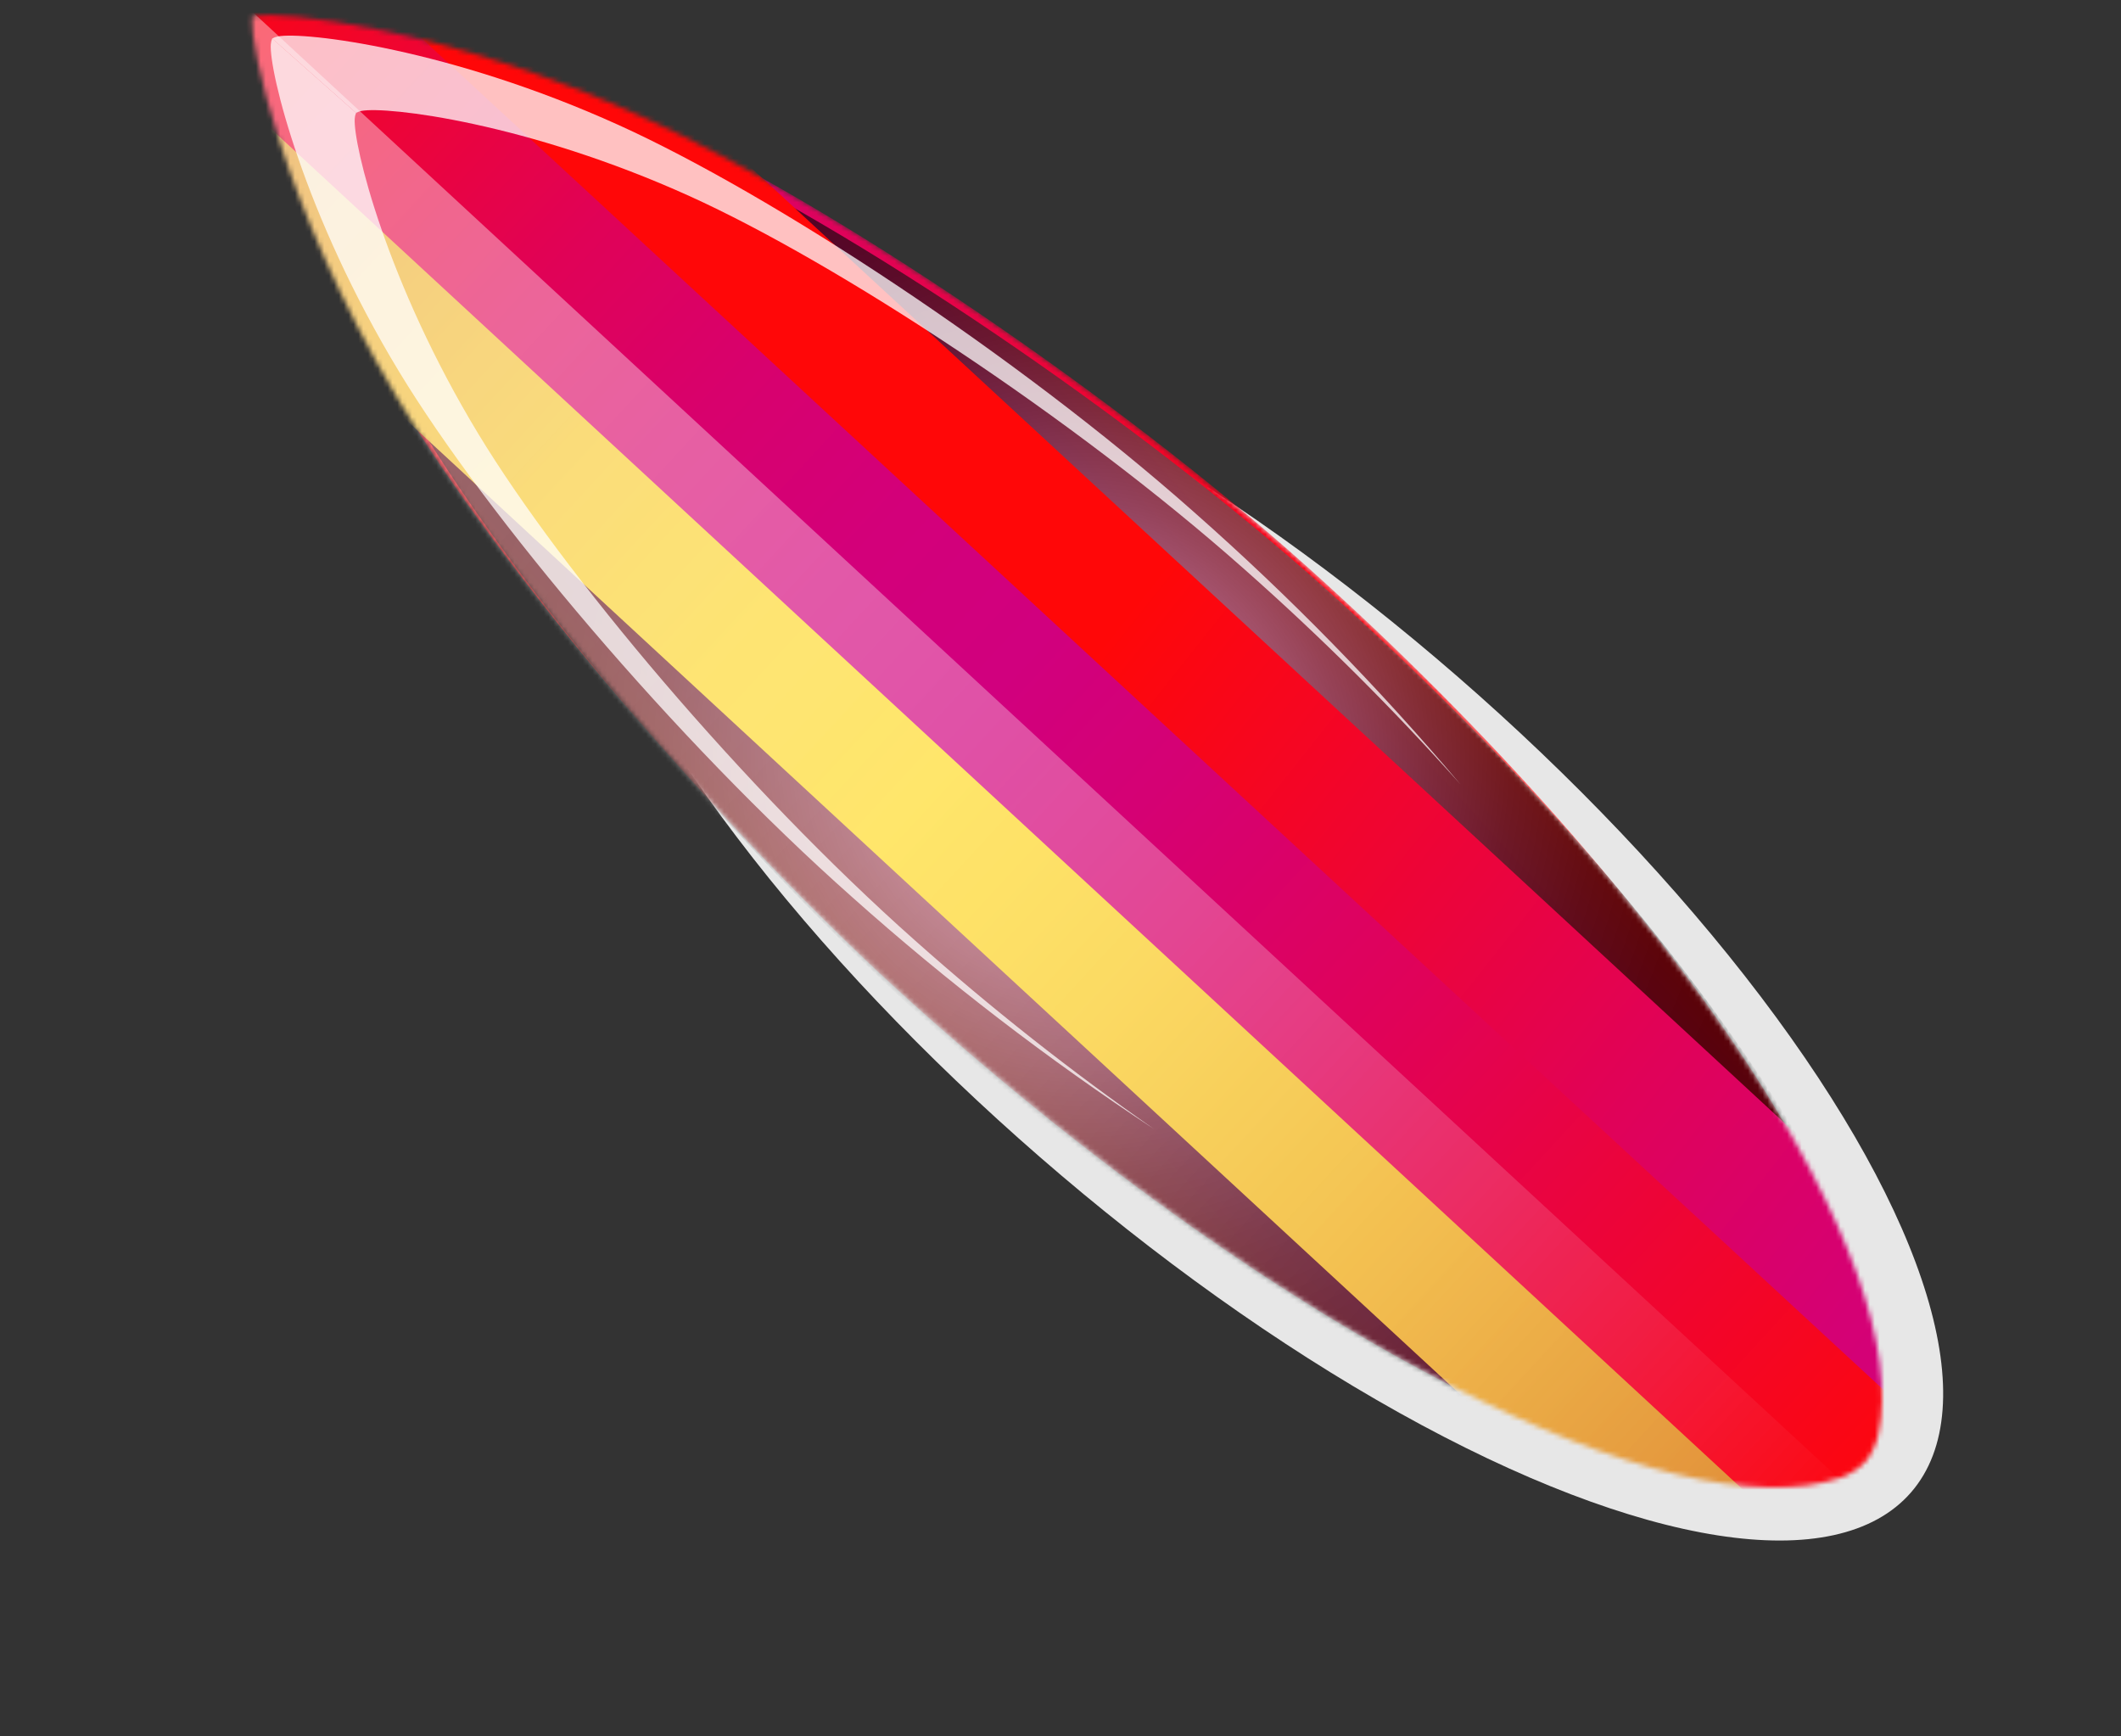 <svg width="435" height="356" viewBox="0 0 435 356" fill="none" xmlns="http://www.w3.org/2000/svg">
<rect x="0" y="0" width="435" height="356" fill="#333333" stroke="none"/>
<ellipse cx="256.111" cy="188.018" rx="179.942" ry="65.279" transform="rotate(40.99 256.111 188.018)" fill="#E7E7E7"/>
<mask id="mask0_205_62" style="mask-type:luminance" maskUnits="userSpaceOnUse" x="51" y="3" width="335" height="303">
<path d="M51.802 3.387C51.762 3.564 51.733 3.743 51.715 3.923C51.29 8.823 57.86 41.852 81.183 81.114C102.668 117.297 148.329 170.948 187.366 205.971C262.988 273.784 342.916 314.626 377.33 303.082C379.303 302.419 381.09 301.294 382.541 299.802C383.823 298.224 384.721 296.37 385.163 294.386C393.005 258.996 343.789 184.088 268.142 116.278C229.099 81.278 170.732 41.718 132.38 24.248C90.768 5.286 57.138 2.292 52.305 3.236C52.134 3.273 51.965 3.324 51.802 3.387Z" fill="white"/>
</mask>
<g mask="url(#mask0_205_62)">
<path d="M51.803 3.386C51.763 3.563 51.734 3.743 51.715 3.923C51.291 8.823 57.861 41.852 81.184 81.114C102.669 117.296 148.33 170.948 187.367 205.971C262.989 273.783 342.917 314.626 377.331 303.082C379.304 302.419 381.091 301.294 382.542 299.801C383.824 298.224 384.722 296.37 385.164 294.385C393.006 258.996 343.79 184.088 268.143 116.278C229.1 81.278 170.733 41.718 132.38 24.248C90.769 5.286 57.139 2.292 52.306 3.236C52.135 3.273 51.966 3.323 51.803 3.386Z" fill="url(#paint0_linear_205_62)"/>
<path style="mix-blend-mode:screen" opacity="0.64" d="M55.748 8.043C55.708 8.22 55.679 8.4 55.661 8.58C55.238 13.472 61.806 46.509 85.129 85.771C106.614 121.953 152.276 175.605 191.312 210.628C266.937 278.433 346.862 319.283 381.278 307.731C383.254 307.073 385.041 305.948 386.489 304.451C387.771 302.876 388.668 301.024 389.11 299.042C396.942 263.659 347.722 188.766 272.082 120.925C233.038 85.933 174.672 46.365 136.318 28.903C94.706 9.941 61.077 6.947 56.243 7.891C56.075 7.929 55.909 7.98 55.748 8.043Z" fill="url(#paint1_radial_205_62)"/>
<path d="M10.925 19.235L361.323 343.13L379.354 323.625L28.955 -0.271L10.925 19.235Z" fill="url(#paint2_linear_205_62)"/>
<path d="M51.283 -24.423L401.682 299.472L419.712 279.967L69.313 -43.929L51.283 -24.423Z" fill="url(#paint3_linear_205_62)"/>
<path d="M27.916 0.859L378.314 324.754L401.801 299.346L51.402 -24.549L27.916 0.859Z" fill="url(#paint4_linear_205_62)"/>
<path opacity="0.75" d="M55.824 7.897C55.668 8.276 55.573 8.676 55.541 9.084C55.141 14.498 62.241 43.866 81.888 76.281C99.631 105.543 138.206 151.557 174.808 184.006C194.273 201.375 214.991 217.288 236.794 231.613C219.677 219.695 203.284 206.767 187.702 192.9C152.43 161.613 115.246 117.26 98.152 89.055C79.216 57.818 72.37 29.511 72.755 24.299C72.779 23.903 72.872 23.515 73.029 23.151L55.824 7.897Z" fill="url(#paint5_linear_205_62)"/>
<path opacity="0.75" d="M55.825 7.898C56.184 7.699 56.572 7.557 56.975 7.476C62.308 6.43 92.303 9.982 126.83 25.619C157.999 39.733 208.264 72.544 244.877 105.012C264.438 122.263 282.707 140.928 299.534 160.854C285.654 145.293 270.862 130.569 255.237 116.761C219.974 85.468 171.5 53.847 141.458 40.232C108.165 25.16 79.262 21.738 74.126 22.749C73.74 22.821 73.37 22.957 73.029 23.151L55.825 7.898Z" fill="url(#paint6_linear_205_62)"/>
<path d="M-45.786 100.141L288.064 408.739L381.718 307.422L47.868 -1.176L-45.786 100.141Z" fill="url(#paint7_linear_205_62)"/>
</g>
<defs>
<linearGradient id="paint0_linear_205_62" x1="171.577" y1="192.958" x2="265.368" y2="107.971" gradientUnits="userSpaceOnUse">
<stop stop-color="#FF0708"/>
<stop offset="0.13" stop-color="#F1052D"/>
<stop offset="0.31" stop-color="#E00259"/>
<stop offset="0.45" stop-color="#D50174"/>
<stop offset="0.53" stop-color="#D1007E"/>
<stop offset="0.61" stop-color="#D3007A"/>
<stop offset="0.7" stop-color="#D8016D"/>
<stop offset="0.79" stop-color="#E00257"/>
<stop offset="0.88" stop-color="#EC0439"/>
<stop offset="0.98" stop-color="#FB0613"/>
<stop offset="1" stop-color="#FF0708"/>
</linearGradient>
<radialGradient id="paint1_radial_205_62" cx="0" cy="0" r="1" gradientUnits="userSpaceOnUse" gradientTransform="translate(222.381 155.111) rotate(-42.181) scale(141.536 141.536)">
<stop stop-color="white"/>
<stop offset="0.12" stop-color="#C7C7C7"/>
<stop offset="0.24" stop-color="#939393"/>
<stop offset="0.37" stop-color="#666666"/>
<stop offset="0.5" stop-color="#414141"/>
<stop offset="0.62" stop-color="#242424"/>
<stop offset="0.75" stop-color="#101010"/>
<stop offset="0.88" stop-color="#040404"/>
<stop offset="1"/>
</radialGradient>
<linearGradient id="paint2_linear_205_62" x1="370.004" y1="333.704" x2="19.629" y2="9.83" gradientUnits="userSpaceOnUse">
<stop stop-color="#DC8034"/>
<stop offset="0.04" stop-color="#DF8933"/>
<stop offset="0.26" stop-color="#F1B52C"/>
<stop offset="0.43" stop-color="#FBD028"/>
<stop offset="0.52" stop-color="#FFDA26"/>
<stop offset="0.62" stop-color="#FDD627"/>
<stop offset="0.72" stop-color="#F8C929"/>
<stop offset="0.83" stop-color="#F0B32C"/>
<stop offset="0.94" stop-color="#E49531"/>
<stop offset="1" stop-color="#DC8034"/>
</linearGradient>
<linearGradient id="paint3_linear_205_62" x1="467.122" y1="220.124" x2="92.837" y2="-76.823" gradientUnits="userSpaceOnUse">
<stop stop-color="#D1007E"/>
<stop offset="0.08" stop-color="#D50174"/>
<stop offset="0.21" stop-color="#E00259"/>
<stop offset="0.38" stop-color="#F1052D"/>
<stop offset="0.51" stop-color="#FF0708"/>
<stop offset="1" stop-color="#FF0708"/>
</linearGradient>
<linearGradient id="paint4_linear_205_62" x1="389.742" y1="312.368" x2="39.367" y2="-11.506" gradientUnits="userSpaceOnUse">
<stop stop-color="#FF0708"/>
<stop offset="0.13" stop-color="#F1052D"/>
<stop offset="0.31" stop-color="#E00259"/>
<stop offset="0.45" stop-color="#D50174"/>
<stop offset="0.53" stop-color="#D1007E"/>
<stop offset="0.61" stop-color="#D3007A"/>
<stop offset="0.7" stop-color="#D8016D"/>
<stop offset="0.79" stop-color="#E00257"/>
<stop offset="0.88" stop-color="#EC0439"/>
<stop offset="0.98" stop-color="#FB0613"/>
<stop offset="1" stop-color="#FF0708"/>
</linearGradient>
<linearGradient id="paint5_linear_205_62" x1="106.888" y1="137.406" x2="113.776" y2="134.317" gradientUnits="userSpaceOnUse">
<stop stop-color="white"/>
<stop offset="1" stop-color="white"/>
</linearGradient>
<linearGradient id="paint6_linear_205_62" x1="188.089" y1="44.665" x2="185.857" y2="51.85" gradientUnits="userSpaceOnUse">
<stop stop-color="white"/>
<stop offset="1" stop-color="white"/>
</linearGradient>
<linearGradient id="paint7_linear_205_62" x1="334.891" y1="358.081" x2="1.041" y2="49.482" gradientUnits="userSpaceOnUse">
<stop stop-color="white" stop-opacity="0"/>
<stop offset="0.03" stop-color="white" stop-opacity="0.03"/>
<stop offset="0.22" stop-color="white" stop-opacity="0.16"/>
<stop offset="0.4" stop-color="white" stop-opacity="0.27"/>
<stop offset="0.59" stop-color="white" stop-opacity="0.34"/>
<stop offset="0.79" stop-color="white" stop-opacity="0.39"/>
<stop offset="1" stop-color="white" stop-opacity="0.4"/>
</linearGradient>
</defs>
</svg>
